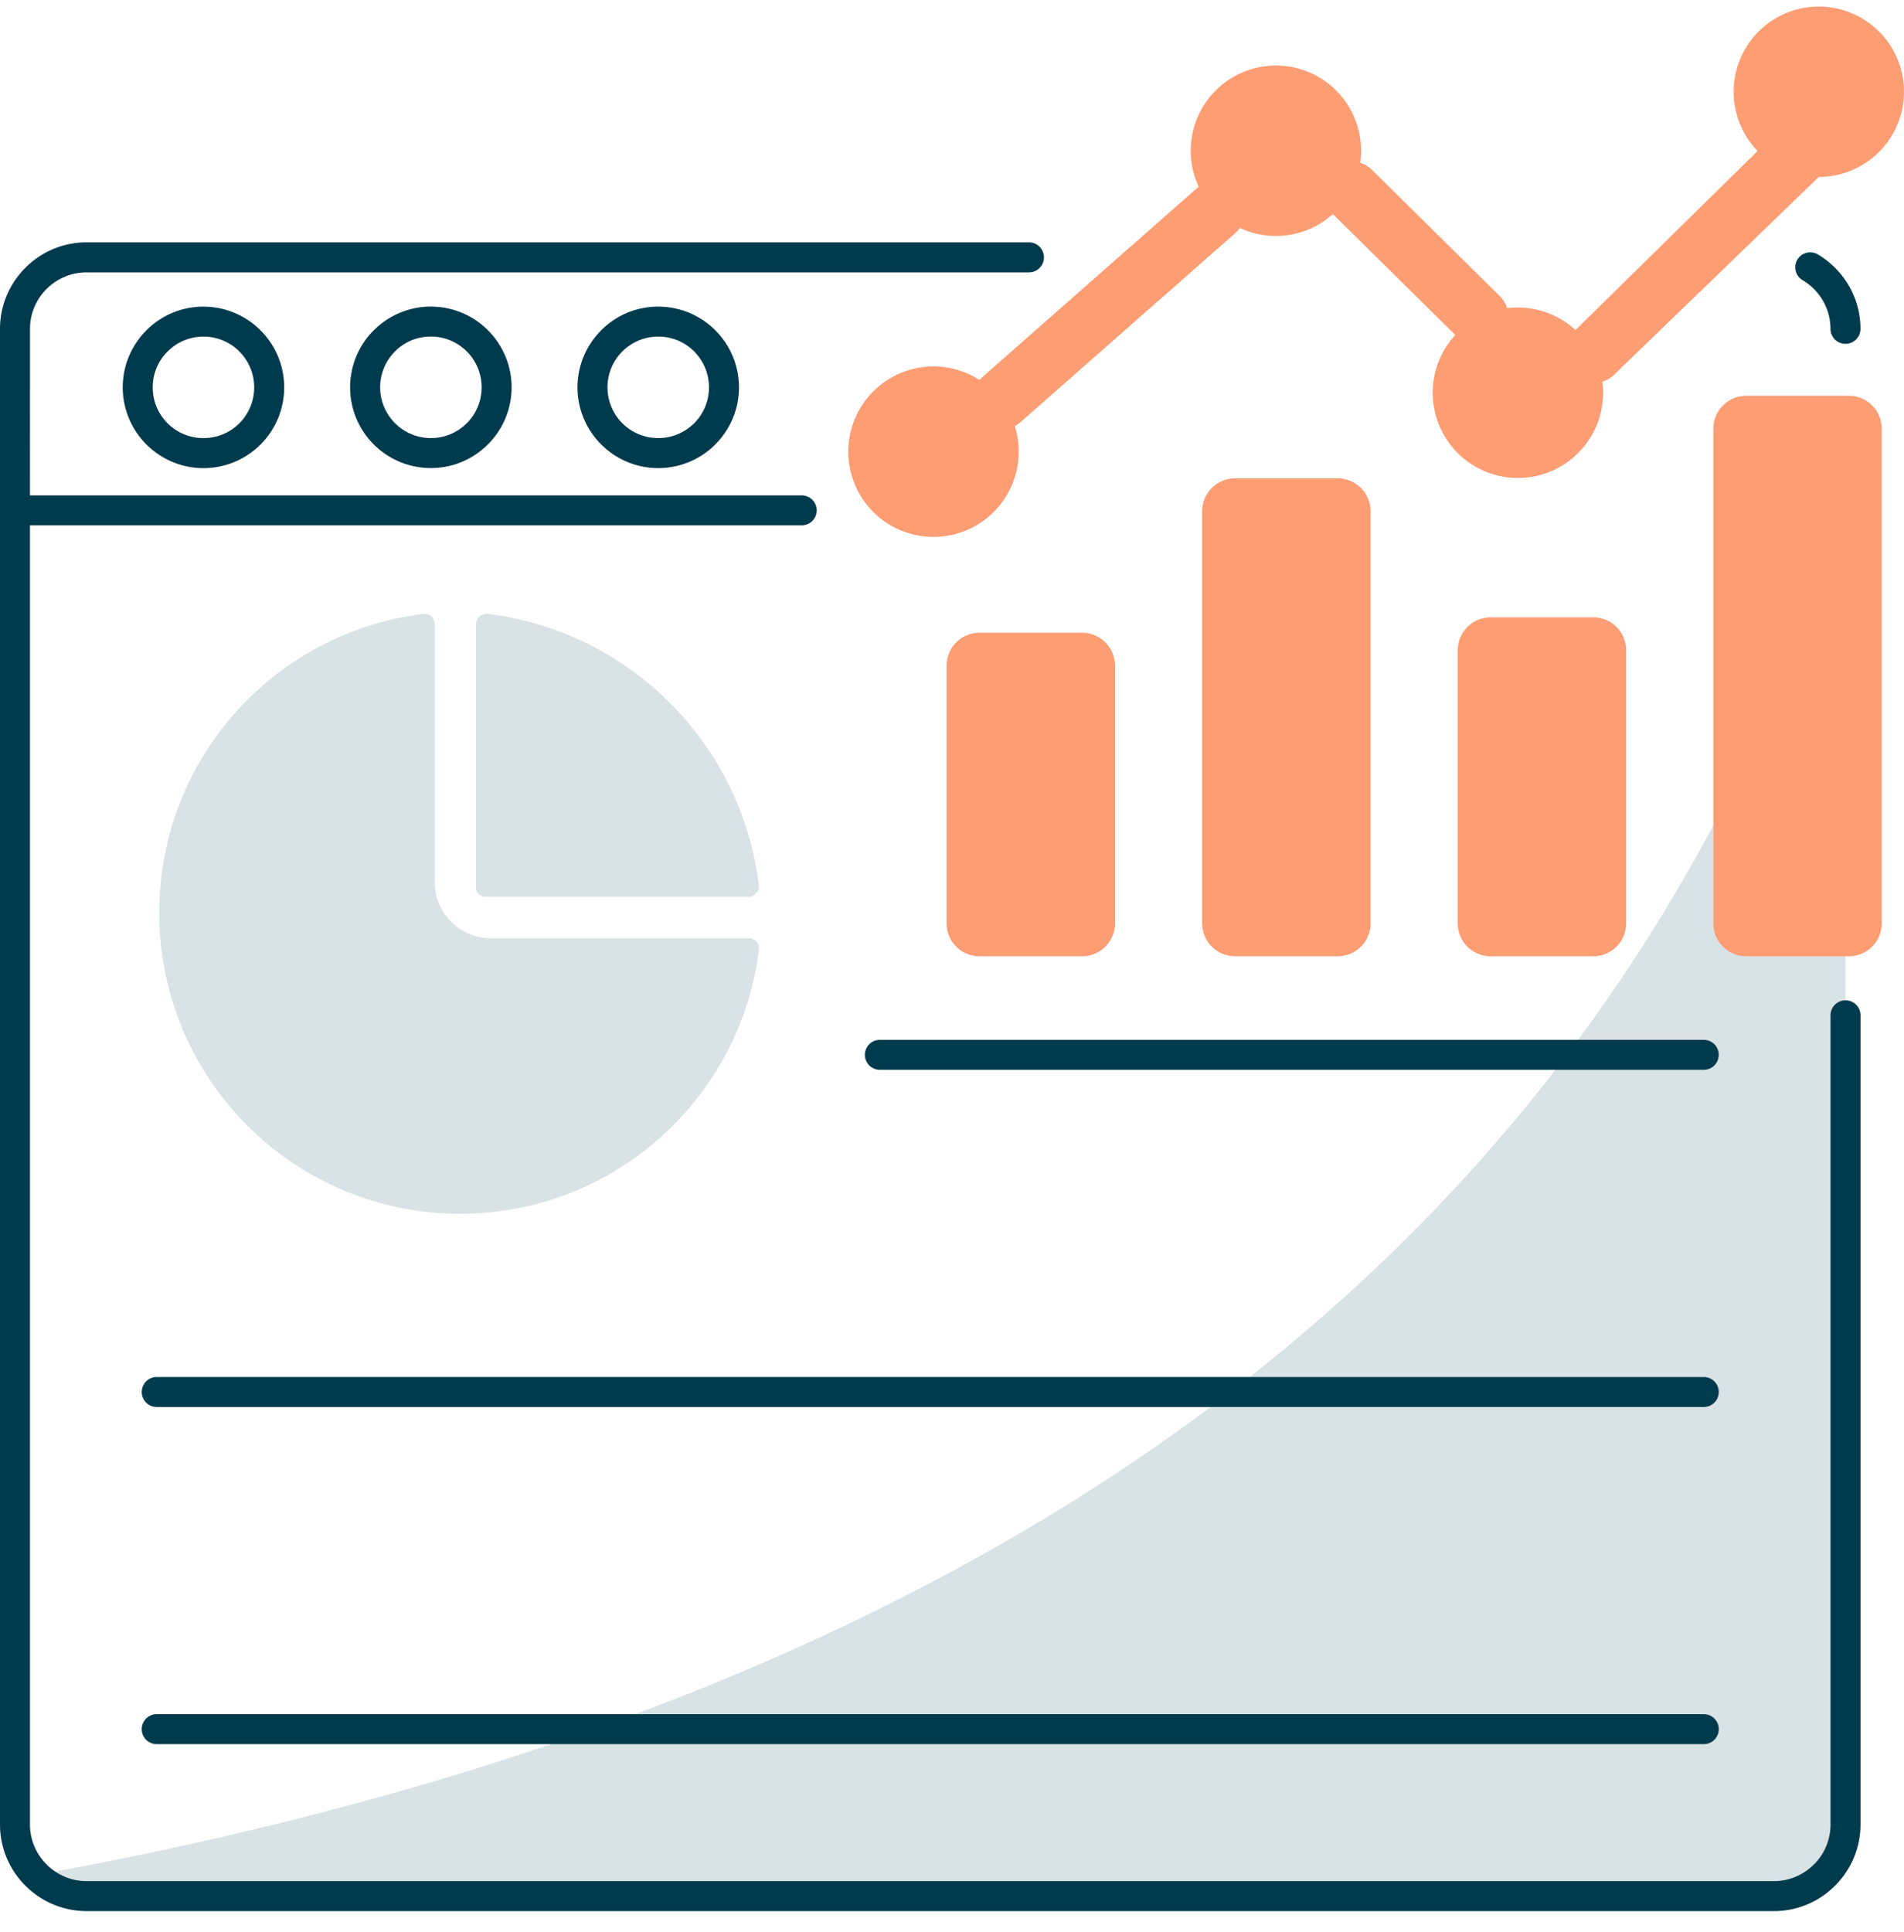 <svg xmlns="http://www.w3.org/2000/svg" width="70" height="71" fill="none"><g clip-path="url(#a)"><path fill="#D9E2E4" fill-rule="evenodd" d="M1.324 68.916a2.62 2.62 0 0 0 1.856.773h62.04a2.64 2.64 0 0 0 2.63-2.629V18.758C58.018 49.596 31.53 63.439 1.323 68.916m14.237-46.35a11.04 11.04 0 0 0-6.465 3.157 11.03 11.03 0 0 0-3.24 7.823 11.03 11.03 0 0 0 3.24 7.824 11.03 11.03 0 0 0 7.823 3.24c3.055 0 5.821-1.238 7.823-3.24 1.7-1.7 2.85-3.953 3.158-6.465a.36.36 0 0 0-.092-.294.36.36 0 0 0-.28-.127h-9.484a2.06 2.06 0 0 1-1.458-.605 2.06 2.06 0 0 1-.605-1.457v-9.484a.36.36 0 0 0-.127-.28.36.36 0 0 0-.294-.093m9.07 3.269a11.42 11.42 0 0 0-6.693-3.27.38.38 0 0 0-.305.095.38.38 0 0 0-.13.29v9.655c0 .338.306.358.412.358h9.6a.38.38 0 0 0 .29-.131.37.37 0 0 0 .095-.305 11.42 11.42 0 0 0-3.27-6.693" clip-rule="evenodd"/><path fill="#003A4D" d="M1.102 18.207h28.373a.551.551 0 0 1 0 1.102H1.102V67.06c0 .57.235 1.09.612 1.466.376.378.895.612 1.466.612h62.04c.57 0 1.09-.235 1.467-.612h.002a2.07 2.07 0 0 0 .61-1.466V37.317a.551.551 0 1 1 1.102 0V67.06a3.17 3.17 0 0 1-.936 2.245 3.16 3.16 0 0 1-2.244.935H3.18a3.17 3.17 0 0 1-2.245-.934H.934A3.17 3.17 0 0 1 0 67.06V12.087c0-.875.358-1.67.934-2.246a3.17 3.17 0 0 1 2.246-.934h34.65a.551.551 0 0 1 0 1.103H3.18c-.57 0-1.09.234-1.467.61-.377.377-.61.897-.61 1.467zm4.66 45.897a.551.551 0 0 1 0-1.102h56.877a.551.551 0 1 1 0 1.102zm0-12.392a.551.551 0 0 1 0-1.102h56.877a.551.551 0 1 1 0 1.102zM32.348 39.32a.551.551 0 0 1 0-1.102h30.29a.551.551 0 1 1 0 1.102zm33.925-29.022a.55.55 0 0 1 .56-.947c.476.282.873.685 1.148 1.165.266.465.419 1.001.419 1.57a.551.551 0 0 1-1.103 0c0-.371-.099-.721-.272-1.023a2.1 2.1 0 0 0-.752-.765m-58.793.973c.818 0 1.56.332 2.098.87.537.536.87 1.278.87 2.097 0 .82-.332 1.562-.87 2.099a2.96 2.96 0 0 1-2.098.869c-.819 0-1.559-.333-2.096-.87l-.002-.002a2.96 2.96 0 0 1-.87-2.096c0-.818.333-1.56.87-2.096v-.002a2.96 2.96 0 0 1 2.098-.87m1.32 1.646a1.86 1.86 0 0 0-1.32-.544c-.516 0-.981.209-1.319.546a1.85 1.85 0 0 0-.546 1.32 1.86 1.86 0 0 0 1.865 1.864 1.86 1.86 0 0 0 1.865-1.865c0-.515-.209-.982-.546-1.32zm15.4-1.646c.818 0 1.56.332 2.098.87a2.95 2.95 0 0 1 .87 2.097c0 .82-.332 1.56-.87 2.097l-.001.002a2.96 2.96 0 0 1-2.097.869c-.818 0-1.56-.332-2.096-.87l-.002-.001a2.96 2.96 0 0 1-.87-2.097c0-.818.333-1.559.87-2.096v-.002a2.96 2.96 0 0 1 2.098-.87m1.32 1.646a1.86 1.86 0 0 0-1.32-.544c-.516 0-.981.209-1.319.546a1.85 1.85 0 0 0-.546 1.32 1.86 1.86 0 0 0 1.865 1.864 1.86 1.86 0 0 0 1.865-1.865 1.86 1.86 0 0 0-.546-1.319zm-9.68-1.646c.82 0 1.562.332 2.099.869s.87 1.279.87 2.098c0 .82-.333 1.56-.871 2.097a2.95 2.95 0 0 1-2.097.87c-.82 0-1.562-.332-2.099-.868a2.96 2.96 0 0 1-.87-2.099c0-.819.333-1.561.87-2.098l.034-.03a2.96 2.96 0 0 1 2.065-.84m1.32 1.648a1.86 1.86 0 0 0-1.32-.546c-.515 0-.96.199-1.295.521l-.023.025a1.86 1.86 0 0 0-.547 1.32c0 .515.21.981.547 1.318a1.86 1.86 0 0 0 1.319.547 1.86 1.86 0 0 0 1.319-.546h.002c.336-.336.544-.803.544-1.32 0-.516-.209-.981-.546-1.319"/><path fill="#FC9D74" fill-rule="evenodd" d="M45.405 17.581h3.777a1.21 1.21 0 0 1 1.207 1.207V33.94a1.21 1.21 0 0 1-1.207 1.207h-3.777a1.21 1.21 0 0 1-1.207-1.207V18.788a1.21 1.21 0 0 1 1.207-1.207M66.868 6.503l-7.521 7.265a1.1 1.1 0 0 1-.437.262q.027.2.027.406a3.132 3.132 0 1 1-5.434-2.124l-4.5-4.443a3.12 3.12 0 0 1-2.093.803 3.1 3.1 0 0 1-1.326-.294 1 1 0 0 1-.172.192l-7.888 6.942q-.102.09-.217.149a3.132 3.132 0 1 1-1.3-1.698q.039-.042.082-.08l7.889-6.943q.045-.04.093-.074a3.132 3.132 0 1 1 5.939-.886c.155.05.3.136.425.258l4.699 4.639c.132.13.224.286.275.452q.195-.025.396-.025c.817 0 1.56.313 2.118.825l6.695-6.58a3.131 3.131 0 1 1 2.25.954m-30.86 16.753h3.777a1.21 1.21 0 0 1 1.207 1.206v9.478a1.21 1.21 0 0 1-1.207 1.207h-3.777a1.21 1.21 0 0 1-1.207-1.207v-9.477a1.21 1.21 0 0 1 1.207-1.207m28.19-8.709h3.777a1.21 1.21 0 0 1 1.207 1.207V33.94a1.21 1.21 0 0 1-1.207 1.207h-3.777a1.21 1.21 0 0 1-1.207-1.207V15.754a1.21 1.21 0 0 1 1.207-1.207m-9.396 8.142h3.776a1.21 1.21 0 0 1 1.207 1.207V33.94a1.21 1.21 0 0 1-1.206 1.207H54.8a1.21 1.21 0 0 1-1.206-1.207V23.896A1.21 1.21 0 0 1 54.8 22.69" clip-rule="evenodd"/></g><defs><clipPath id="a"><path fill="#fff" d="M0 .24h70v70H0z"/></clipPath></defs></svg>